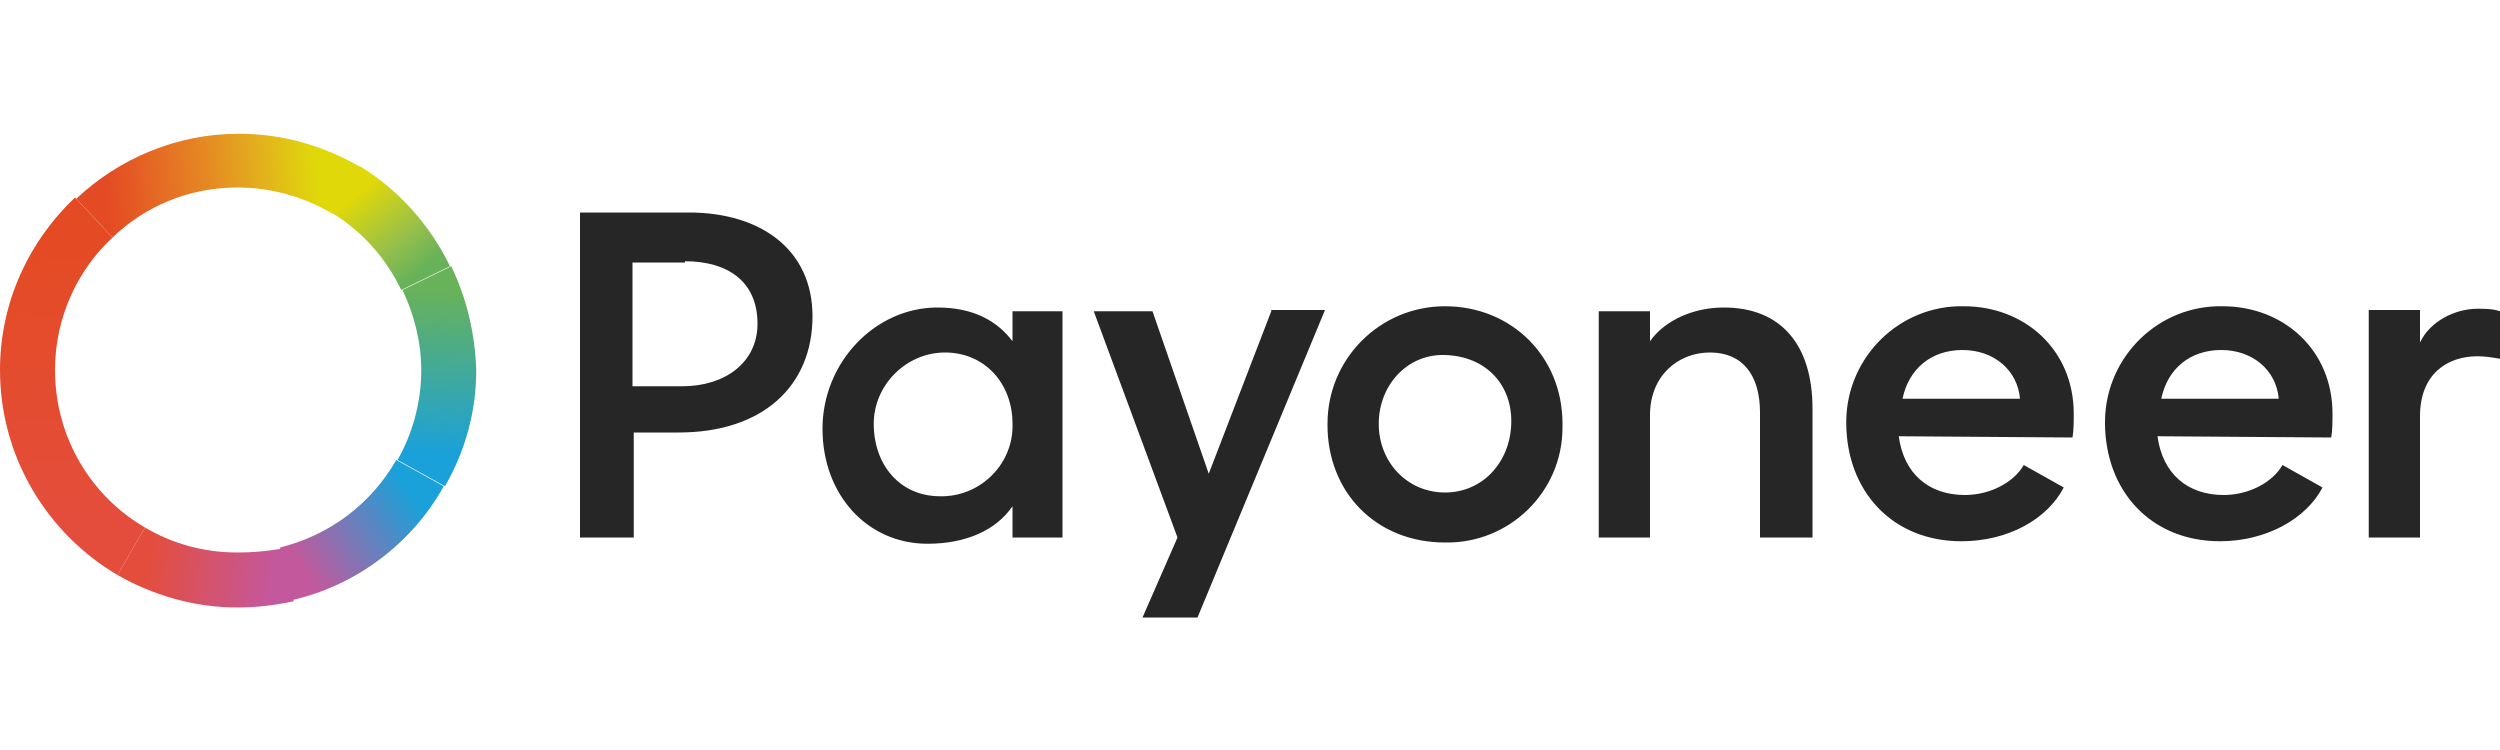 <svg viewBox="0 0 200 60" id="payoneer" xmlns="http://www.w3.org/2000/svg"><path d="M50.7 43v-8.4h3.6c6.7 0 10.7-3.7 10.7-9.3 0-5.3-4.1-8.3-9.9-8.3h-8.7v26h4.3zm4.1-22.1c3.4 0 5.8 1.6 5.8 5 0 3.1-2.6 5-6 5h-4V21h4.2zm70.2 13c0-5.4-4.1-9.4-9.4-9.4-5.2 0-9.4 4.2-9.4 9.4v.1c0 5.4 3.9 9.4 9.4 9.4 5.1.1 9.4-4 9.4-9.2v-.3zm-14.7 0c0-3.1 2.3-5.6 5.3-5.5 3.3.1 5.4 2.4 5.3 5.5s-2.3 5.5-5.3 5.5-5.3-2.4-5.3-5.5zm55.5 1.1c.1-.6.1-1.3.1-1.9 0-5.1-3.9-8.6-8.8-8.6-5.1-.1-9.3 4-9.4 9.1v.2c0 5.5 3.7 9.5 9.2 9.5 3.8 0 6.9-1.8 8.2-4.3l-3.2-1.8c-.8 1.4-2.7 2.4-4.7 2.4-2.9 0-4.9-1.7-5.3-4.7l13.9.1zm-13.6-3.1c.5-2.4 2.3-3.9 4.8-3.9s4.4 1.6 4.6 3.9h-9.4zm-50.5-7l-5 13-4.5-13h-4.7L94.2 43l-2.8 6.4h4.4L106 24.8h-4.3zm98.3 0c-.6-.2-1.2-.2-1.8-.2-1.8 0-3.8 1-4.6 2.7v-2.6h-4.1V43h4.1v-9.7c0-3.4 2.2-4.8 4.6-4.8.6 0 1.2.1 1.8.2v-3.8zM186.5 35c.1-.6.1-1.3.1-1.9 0-5.1-3.9-8.6-8.8-8.6-5.1-.1-9.3 4-9.4 9.1v.2c0 5.5 3.7 9.5 9.2 9.5 3.7 0 6.9-1.8 8.2-4.3l-3.2-1.8c-.8 1.4-2.7 2.4-4.7 2.4-2.9 0-4.9-1.7-5.3-4.7l13.9.1zm-13.6-3.1c.5-2.4 2.3-3.9 4.8-3.9s4.4 1.6 4.6 3.9h-9.4zm-91.9 2c.1 3.1-2.4 5.7-5.5 5.8h-.3c-3.2 0-5.3-2.5-5.3-5.8 0-3.1 2.6-5.7 5.7-5.7 3.2 0 5.4 2.5 5.4 5.7zm64-1.2c0-5.1-2.5-8.1-7.1-8.1-2.4 0-4.7 1-5.9 2.7v-2.4h-4.1V43h4.1v-9.8c0-3.1 2.2-5 4.8-5 2.6 0 4 1.8 4 4.8v10h4.2V32.7zm-64-7.8v2.4c-1.2-1.6-3.1-2.7-6-2.7-5 0-9.2 4.4-9.2 9.7s3.6 9.2 8.4 9.2c3.1 0 5.5-1.1 6.8-3V43h4V24.9h-4z" fill="#262627"/><linearGradient id="bna" gradientUnits="userSpaceOnUse" x1="28.68" y1="15.503" x2="33.594" y2="21.674"><stop offset="0" stop-color="#e0d809"/><stop offset=".639" stop-color="#95bf4b"/><stop offset="1" stop-color="#68b259"/></linearGradient><path d="M32.1 23.2l3.9-1.9c-1.6-3.3-4.1-6.1-7.2-8L26.5 17c2.5 1.5 4.4 3.7 5.6 6.2z" fill="url(#bna)"/><linearGradient id="bnb" gradientUnits="userSpaceOnUse" x1="6.424" y1="42.355" x2="4.047" y2="19.495"><stop offset="0" stop-color="#e44d3c"/><stop offset="1" stop-color="#e44b24"/></linearGradient><path d="M4.4 29.6c0-4.2 1.8-8 4.6-10.6l-3-3.2c-3.7 3.5-6 8.4-6 13.8 0 7 3.8 13.1 9.4 16.4l2.2-3.8C7.3 39.7 4.4 35 4.4 29.6z" fill="url(#bnb)"/><linearGradient id="bnc" gradientUnits="userSpaceOnUse" x1="21.845" y1="46.486" x2="11.69" y2="44.871"><stop offset="0" stop-color="#c4589c"/><stop offset="1" stop-color="#e44d3c"/></linearGradient><path d="M19 44.2c-2.7 0-5.2-.7-7.4-2L9.4 46c2.8 1.6 6.1 2.6 9.6 2.6 1.6 0 3.1-.2 4.5-.5l-1-4.2c-1.2.2-2.3.3-3.5.3z" fill="url(#bnc)"/><linearGradient id="bnd" gradientUnits="userSpaceOnUse" x1="32.896" y1="39.579" x2="24.076" y2="45.422"><stop offset="0" stop-color="#1ba1d9"/><stop offset="1" stop-color="#c4589c"/></linearGradient><path d="M35.5 38.9l-3.8-2.1c-2 3.5-5.3 6-9.3 7l1 4.2c5.2-1.2 9.6-4.6 12.1-9.1z" fill="url(#bnd)"/><linearGradient id="bne" gradientUnits="userSpaceOnUse" x1="35.186" y1="23.159" x2="34.721" y2="36.182"><stop offset="0" stop-color="#68b259"/><stop offset="1" stop-color="#1ba1d9"/></linearGradient><path d="M36.1 21.3l-3.9 1.9c.9 1.9 1.5 4.1 1.5 6.4 0 2.6-.7 5.1-1.9 7.2l3.8 2.1c1.6-2.8 2.5-5.9 2.5-9.3-.1-3-.8-5.8-2-8.3z" fill="url(#bne)"/><linearGradient id="bnf" gradientUnits="userSpaceOnUse" x1="8.42" y1="15.313" x2="25.268" y2="13.534"><stop offset="0" stop-color="#e44b24"/><stop offset=".098" stop-color="#e55524"/><stop offset=".258" stop-color="#e56b24"/><stop offset=".461" stop-color="#e58523"/><stop offset=".698" stop-color="#e3a91f"/><stop offset=".962" stop-color="#e0d30e"/><stop offset="1" stop-color="#e0d809"/></linearGradient><path d="M19 15c2.8 0 5.4.8 7.6 2.1l2.3-3.7c-2.9-1.7-6.2-2.7-9.8-2.7-5 0-9.6 2-13 5.2L9 19c2.6-2.5 6.1-4 10-4z" fill="url(#bnf)"/></svg>